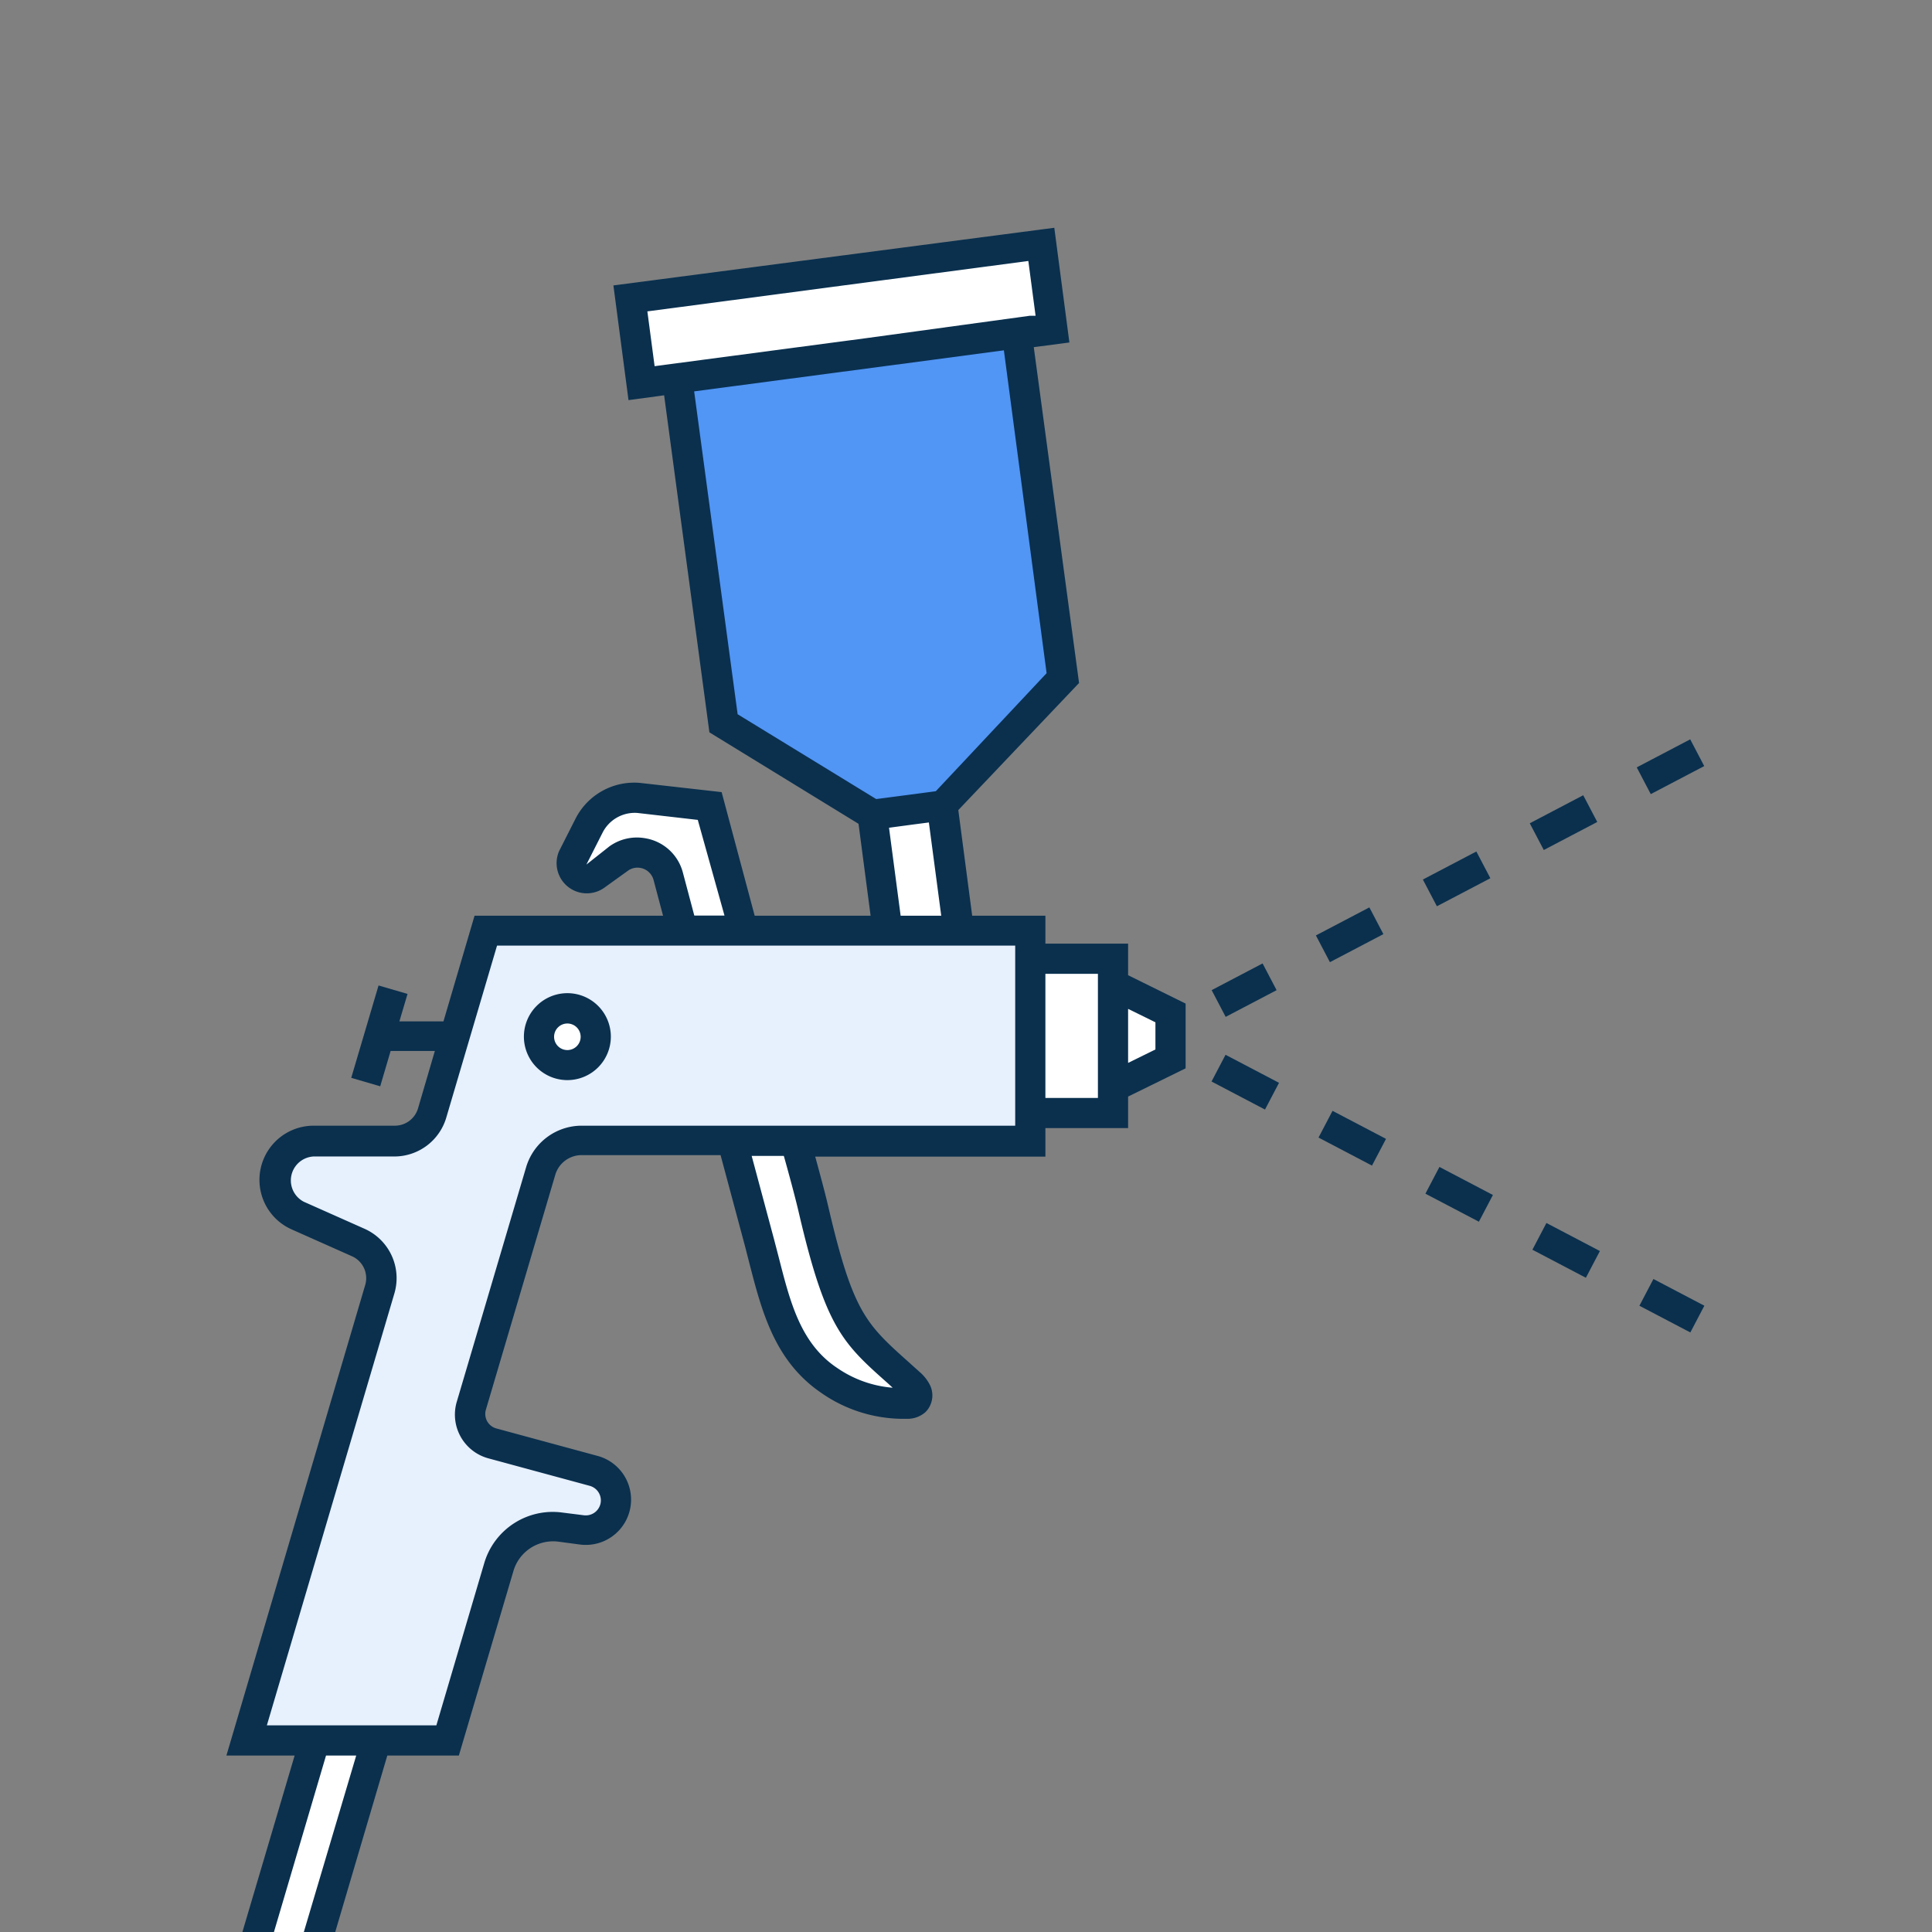 <svg xmlns="http://www.w3.org/2000/svg" viewBox="0 0 128 128"><rect x="0" y="0" width="128" height="128" fill="#808080" stroke="none"/><defs><style>.cls-1{fill:#fff;}.cls-2{fill:#5195f5;}.cls-3{fill:#e7f0fd;}.cls-4{fill:none;}.cls-5{fill:#0a304e;}</style></defs><g id="Fills"><path class="cls-1" d="M47,53.4l-4.7-.54A3.39,3.39,0,0,0,39,54.69L38,56.82A1,1,0,0,0,39.36,58L41,56.88A2.1,2.1,0,0,1,44.22,58l1,3.59,4.08,0h0Z"/><path class="cls-1" d="M50.3,82.32c.91,3.37,1.52,7,4.61,9.14A8.5,8.5,0,0,0,60.08,93a.84.84,0,0,0,.55-.17.6.6,0,0,0,.07-.67,1.85,1.85,0,0,0-.47-.54c-3.48-3.15-4.5-3.6-6.32-11.43-.36-1.53-1.22-4.55-1.22-4.55h-4.2S50.17,81.82,50.3,82.32Z"/><polygon class="cls-2" points="70.4 44.94 67.37 22.09 44.87 25.07 47.9 47.92 57.78 53.98 62.43 53.36 70.4 44.94"/><polygon class="cls-1" points="69.73 21.78 68.99 16.16 41.77 19.77 42.51 25.38 44.87 25.07 67.37 22.09 69.73 21.78"/><polygon class="cls-1" points="62.43 53.36 57.78 53.98 58.8 61.67 63.53 61.67 62.43 53.36"/><path class="cls-3" d="M16.34,115.31H29.66L33,103.85a3.75,3.75,0,0,1,4.08-2.65l1.43.19a2,2,0,0,0,.78-3.92l-6.71-1.81a2,2,0,0,1-1.4-2.5l4.6-15.56a2.8,2.8,0,0,1,2.69-2H68.26V61.67H32.19L28.62,73.73a2.58,2.58,0,0,1-2.47,1.86H20.77a2.58,2.58,0,0,0-1.05,4.94l4,1.78a2.6,2.6,0,0,1,1.44,3.1Zm21.24-48.5a1.88,1.88,0,1,1-1.88,1.87A1.88,1.88,0,0,1,37.58,66.81Z"/><polygon class="cls-1" points="73.74 73.74 73.74 72.03 77.55 70.15 77.55 67.11 73.74 65.23 73.74 63.52 68.26 63.52 68.26 73.74 73.74 73.74"/><path class="cls-1" d="M37.58,70.56a1.88,1.88,0,1,0-1.88-1.88A1.88,1.88,0,0,0,37.58,70.56Z"/><polygon class="cls-1" points="21.17 128 24.92 115.31 20.85 115.31 17.11 128 21.17 128"/></g><g id="Linework"><polygon class="cls-4" points="61.57 54.49 60.54 54.62 58.9 54.84 59.67 60.67 62.39 60.67 61.57 54.49"/><path class="cls-4" d="M51.27,82.06l.3,1.15c.76,3,1.47,5.75,3.91,7.43a7.52,7.52,0,0,0,3.66,1.3l-.27-.25c-3-2.72-4.16-3.73-5.94-11.32-.24-1-.72-2.8-1-3.79H49.8Z"/><path class="cls-4" d="M28.91,114.31l3.17-10.74a4.73,4.73,0,0,1,5.17-3.36l1.43.18a1,1,0,0,0,1.1-.75,1,1,0,0,0-.71-1.2l-6.71-1.82a3,3,0,0,1-2.1-3.74l4.6-15.56a3.84,3.84,0,0,1,3.65-2.74H67.26V62.67H50.56v0l-1.28,0H32.93L29.58,74a3.59,3.59,0,0,1-3.43,2.56H20.77a1.59,1.59,0,0,0-.64,3l4,1.78a3.58,3.58,0,0,1,2,4.29l-8.45,28.62H28.91Zm8.67-48.5a2.88,2.88,0,1,1-2.87,2.87A2.88,2.88,0,0,1,37.58,65.81Z"/><polygon class="cls-4" points="60.6 52.6 61.95 52.42 69.34 44.6 66.51 23.21 61.78 23.84 45.99 25.93 48.82 47.31 58 52.94 60.6 52.6"/><polygon class="cls-4" points="76.55 69.53 76.55 67.73 74.74 66.84 74.74 70.42 76.55 69.53"/><polygon class="cls-4" points="68.23 20.97 68.23 20.97 68.61 20.92 68.13 17.29 42.89 20.63 43.37 24.26 57.49 22.39 68.23 20.97"/><rect class="cls-4" x="69.26" y="64.52" width="3.48" height="8.22"/><path class="cls-4" d="M37.58,69.56a.88.88,0,1,0,0-1.75.88.88,0,0,0,0,1.75Z"/><path class="cls-4" d="M45.18,57.78l.76,2.86,2,0-1.7-6.34-4-.46a2.39,2.39,0,0,0-2.3,1.29l-1.08,2.13,1.53-1.21a3.1,3.1,0,0,1,4.8,1.71Z"/><path class="cls-5" d="M30.4,116.31,34,104.14a2.74,2.74,0,0,1,3-2l1.43.19a3,3,0,0,0,1.17-5.87l-6.71-1.82a1,1,0,0,1-.61-.47,1,1,0,0,1-.09-.77l4.6-15.57a1.82,1.82,0,0,1,1.73-1.3h9.22l1.61,6,.29,1.13c.82,3.18,1.66,6.47,4.71,8.58A9.52,9.52,0,0,0,59.71,94h.41a1.79,1.79,0,0,0,1.19-.44,1.56,1.56,0,0,0,.29-1.82,2.83,2.83,0,0,0-.69-.86l-.7-.63c-2.84-2.54-3.7-3.31-5.33-10.29-.21-.91-.59-2.31-.87-3.33H69.26V74.74h5.48V72.65l3.81-1.87V66.49l-3.81-1.88V62.52H69.26V60.67H64.41l-.92-7,8-8.42L68.49,23l2.36-.31-1-7.6L40.64,18.91l1,7.6L44,26.19l3,22.33,9.88,6.06.8,6.09H50l-2.19-8.19-5.4-.61a4.36,4.36,0,0,0-4.28,2.37l-1.08,2.13A2,2,0,0,0,40,58.84l1.6-1.15a1.08,1.08,0,0,1,.82-.19,1.1,1.1,0,0,1,.88.8l.63,2.37H31.44l-2.06,7H26.46L27,65.85l-1.92-.56-1.81,6.12,1.92.56.69-2.34h2.93l-1.12,3.82a1.6,1.6,0,0,1-1.52,1.13H20.77a3.59,3.59,0,0,0-1.45,6.87l4,1.78a1.59,1.59,0,0,1,.88,1.89L15,116.31h4.52L16.06,128h2.09l3.45-11.69h2L20.13,128h2.08l3.45-11.69ZM42.71,55.53a3.12,3.12,0,0,0-2.33.54l-1.53,1.21,1.08-2.13a2.39,2.39,0,0,1,2.3-1.29l4,.46L48,60.66l-2,0-.76-2.86A3.1,3.1,0,0,0,42.71,55.53ZM52.93,80.37C54.71,88,55.84,89,58.87,91.69l.27.25a7.52,7.52,0,0,1-3.66-1.3C53,89,52.33,86.17,51.57,83.21l-.3-1.15L49.8,76.58h2.13C52.21,77.57,52.69,79.33,52.93,80.37ZM76.55,67.73v1.8l-1.81.89V66.84Zm-3.81-3.21v8.22H69.26V64.52ZM42.89,20.63l25.24-3.34.48,3.63-.38,0h0L57.49,22.39,43.37,24.26Zm3.1,5.3,15.79-2.09,4.73-.63L69.34,44.6,62,52.42l-1.35.18-2.6.34-9.18-5.62ZM58.9,54.84l1.64-.22,1-.13.82,6.18H59.67ZM20.11,114.31H17.68l8.45-28.62a3.58,3.58,0,0,0-2-4.29l-4-1.78a1.59,1.59,0,0,1,.64-3h5.38A3.59,3.59,0,0,0,29.58,74l3.35-11.35H49.28l1.28,0v0h16.7V74.58H38.51a3.84,3.84,0,0,0-3.65,2.74l-4.6,15.56a3,3,0,0,0,2.1,3.74l6.71,1.82a1,1,0,0,1,.71,1.2,1,1,0,0,1-1.1.75l-1.43-.18a4.73,4.73,0,0,0-5.17,3.36l-3.17,10.74h-8.8Z"/><path class="cls-5" d="M37.58,71.56a2.88,2.88,0,1,0-2.87-2.88A2.88,2.88,0,0,0,37.58,71.56Zm0-3.75a.88.88,0,1,1-.87.87A.88.88,0,0,1,37.58,67.81Z"/><rect class="cls-5" x="109.76" y="84.6" width="2" height="3.81" transform="translate(-17.28 144.43) rotate(-62.33)"/><rect class="cls-5" x="102.76" y="80.83" width="2" height="4" transform="translate(-17.78 136.27) rotate(-62.33)"/><rect class="cls-5" x="81.5" y="69.69" width="2" height="4" transform="translate(-19.3 111.47) rotate(-62.33)"/><rect class="cls-5" x="95.67" y="77.12" width="2" height="4" transform="translate(-18.29 128) rotate(-62.33)"/><rect class="cls-5" x="88.59" y="73.4" width="2" height="4" transform="translate(-18.79 119.74) rotate(-62.33)"/><rect class="cls-5" x="108.67" y="49.8" width="4" height="2" transform="translate(-10.93 57.2) rotate(-27.67)"/><rect class="cls-5" x="87.42" y="60.94" width="4" height="2" transform="translate(-18.54 48.6) rotate(-27.67)"/><rect class="cls-5" x="94.5" y="57.23" width="4" height="2" transform="translate(-16 51.47) rotate(-27.67)"/><rect class="cls-5" x="101.59" y="53.51" width="4" height="2" transform="translate(-13.47 54.33) rotate(-27.67)"/><rect class="cls-5" x="80.52" y="64.61" width="3.81" height="2" transform="translate(-21.04 45.77) rotate(-27.67)"/></g></svg>